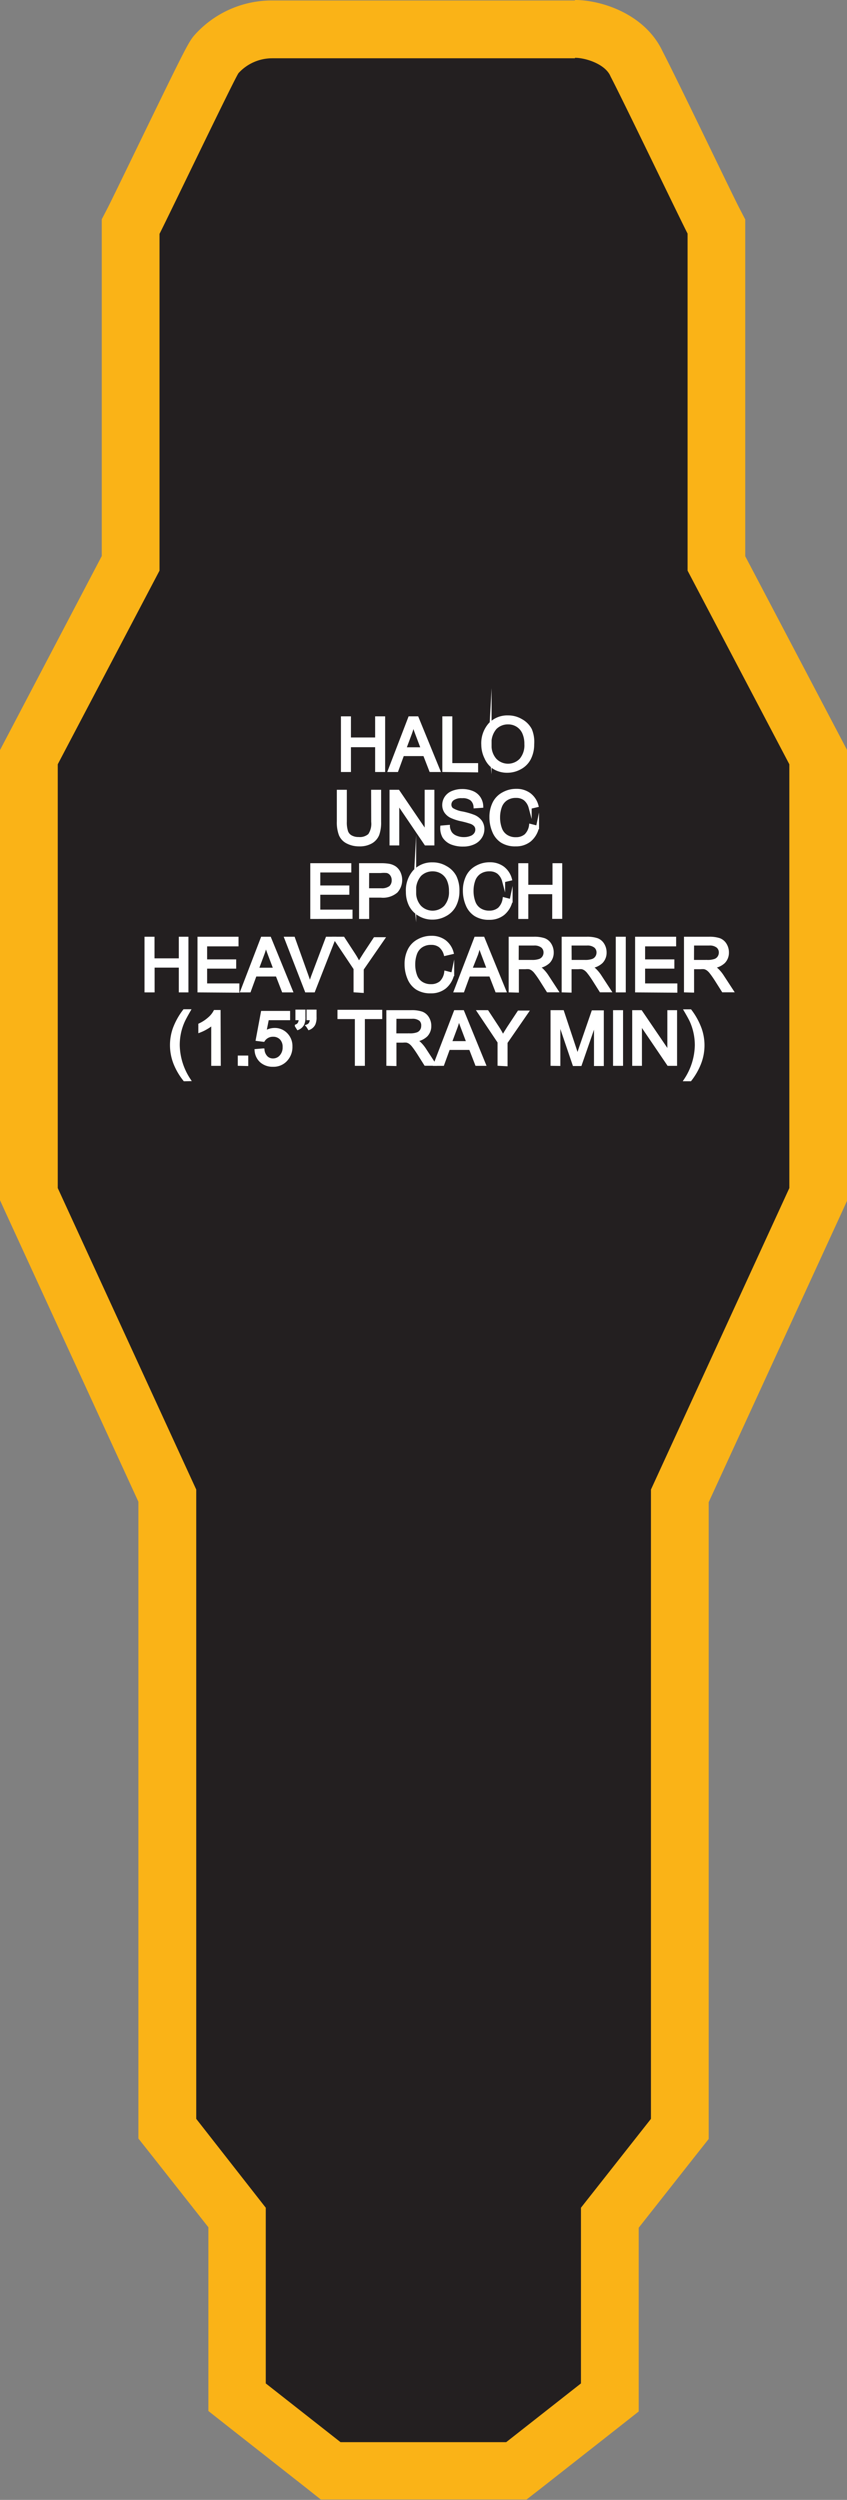 <svg xmlns="http://www.w3.org/2000/svg" viewBox="0 0 90.64 267.23"><rect x="0" y="0" width="90.64" height="267.23" fill="#808080" stroke="none"/><defs><style>.cls-1{fill:#231f20;fill-rule:evenodd;}.cls-2{fill:#fab317;}.cls-3{fill:#fff;stroke:#fff;stroke-miterlimit:45;stroke-width:0.33px;}</style></defs><title>Asset 230</title><g id="Layer_2" data-name="Layer 2"><g id="Layer_1-2" data-name="Layer 1"><path class="cls-1" d="M25.38,256.27V237.06l-7.49-9.49V159.91L3.09,127.63V80.94L14,60.22v-36l.34-.67c.31-.6,1.59-3.23,2.94-6,5.5-11.32,5.55-11.38,6-11.87a8,8,0,0,1,5.85-2.56H61.53c1.92,0,5.37,1,6.6,3.73.83,1.6,3.17,6.42,5.25,10.68,1.36,2.79,2.64,5.43,2.95,6l.34.67v36L87.56,80.94v46.69L72.75,159.91v67.67l-7.49,9.49v19.21l-10,7.87H35.36Z"/><path class="cls-2" d="M61.53,6.18c1.19,0,3.29.7,3.81,2,1.29,2.45,7.44,15.25,8.24,16.79V61L84.47,81.7V127L69.66,159.23V226.5L62.17,236v18.78l-8,6.28H36.44l-8-6.28V236L21,226.5V159.23L6.18,127V81.7L17.07,61v-36c.87-1.69,8.16-16.87,8.46-17.19a4.88,4.88,0,0,1,3.59-1.58H61.53m0-6.18H29.12A11.1,11.1,0,0,0,21,3.55c-.81.88-.81.88-6.52,12.62-1.28,2.64-2.61,5.37-2.9,5.94l-.69,1.33v36L.71,78.83,0,80.18V128.3l.56,1.23,14.25,31v68.07l1.33,1.68,6.16,7.81v19.64l2.35,1.85,8,6.28,1.68,1.33H56.35L58,265.91l8-6.28,2.35-1.85V238.14l6.16-7.81,1.33-1.68V160.58l14.25-31,.56-1.23V80.18l-.71-1.35L79.75,59.46v-36l-.69-1.33c-.29-.56-1.62-3.3-2.9-5.94-2.05-4.23-4.37-9-5.26-10.71C69,1.46,64.32,0,61.53,0Z"/><path class="cls-3" d="M36.65,82.36V76.74h.74V79h2.92V76.74h.74v5.62h-.74V79.71H37.39v2.65Z"/><path class="cls-3" d="M41.68,82.36l2.16-5.62h.8l2.3,5.62h-.85l-.66-1.7H43.09l-.62,1.7Zm1.62-2.31h1.91l-.59-1.56q-.27-.71-.4-1.17a7.16,7.16,0,0,1-.3,1.07Z"/><path class="cls-3" d="M47.5,82.36V76.74h.74v5H51v.66Z"/><path class="cls-3" d="M51.67,79.62a3.06,3.06,0,0,1,.75-2.19,2.56,2.56,0,0,1,1.94-.79,2.69,2.69,0,0,1,1.4.37,2.43,2.43,0,0,1,1,1A3.37,3.37,0,0,1,57,79.56a3.3,3.3,0,0,1-.35,1.53,2.35,2.35,0,0,1-1,1,2.79,2.79,0,0,1-1.36.35,2.66,2.66,0,0,1-1.42-.38A2.46,2.46,0,0,1,52,81,3.17,3.17,0,0,1,51.67,79.62Zm.77,0a2.25,2.25,0,0,0,.55,1.6,1.91,1.91,0,0,0,2.75,0,2.39,2.39,0,0,0,.54-1.68,2.88,2.88,0,0,0-.23-1.2,1.78,1.78,0,0,0-.68-.79,1.84,1.84,0,0,0-1-.28,1.9,1.9,0,0,0-1.36.54A2.42,2.42,0,0,0,52.44,79.64Z"/><path class="cls-3" d="M39.88,84.59h.74v3.25a3.85,3.85,0,0,1-.19,1.35,1.65,1.65,0,0,1-.69.81,2.45,2.45,0,0,1-1.31.31A2.69,2.69,0,0,1,37.14,90a1.56,1.56,0,0,1-.72-.79,3.75,3.75,0,0,1-.21-1.41V84.59h.74v3.24a3.17,3.17,0,0,0,.14,1.08,1,1,0,0,0,.47.54,1.62,1.62,0,0,0,.81.19,1.55,1.55,0,0,0,1.17-.37,2.15,2.15,0,0,0,.35-1.43Z"/><path class="cls-3" d="M41.85,90.21V84.59h.76l3,4.41V84.59h.71v5.62h-.76l-3-4.42v4.42Z"/><path class="cls-3" d="M47.28,88.41l.7-.06a1.55,1.55,0,0,0,.23.69,1.27,1.27,0,0,0,.57.44,2.15,2.15,0,0,0,.86.17,2.07,2.07,0,0,0,.75-.13,1,1,0,0,0,.48-.35.8.8,0,0,0,.16-.48.73.73,0,0,0-.15-.46,1.14,1.14,0,0,0-.51-.33,10,10,0,0,0-1-.27,5.08,5.08,0,0,1-1.08-.35,1.52,1.52,0,0,1-.6-.52,1.28,1.28,0,0,1-.2-.7,1.43,1.43,0,0,1,.24-.8,1.5,1.5,0,0,1,.71-.56,2.68,2.68,0,0,1,1-.19,2.82,2.82,0,0,1,1.1.2,1.59,1.59,0,0,1,.73.59,1.7,1.7,0,0,1,.28.89l-.71.05a1.15,1.15,0,0,0-.39-.81,1.51,1.51,0,0,0-1-.27,1.58,1.58,0,0,0-1,.25.74.74,0,0,0-.31.6.64.64,0,0,0,.22.5,3,3,0,0,0,1.12.4,7.36,7.36,0,0,1,1.24.36,1.7,1.7,0,0,1,.72.57,1.4,1.4,0,0,1,.23.8,1.53,1.53,0,0,1-.26.85,1.69,1.69,0,0,1-.74.62,2.57,2.57,0,0,1-1.08.22,3.23,3.23,0,0,1-1.28-.22,1.79,1.79,0,0,1-.81-.67A1.89,1.89,0,0,1,47.28,88.41Z"/><path class="cls-3" d="M56.78,88.24l.74.19a2.51,2.51,0,0,1-.84,1.4,2.32,2.32,0,0,1-1.49.48,2.67,2.67,0,0,1-1.48-.37,2.31,2.31,0,0,1-.87-1.07,3.82,3.82,0,0,1-.3-1.51,3.31,3.31,0,0,1,.34-1.53,2.3,2.3,0,0,1,1-1,2.79,2.79,0,0,1,1.36-.34,2.31,2.31,0,0,1,1.42.43,2.23,2.23,0,0,1,.8,1.21l-.73.17a1.74,1.74,0,0,0-.57-.89,1.52,1.52,0,0,0-.94-.28,1.82,1.82,0,0,0-1.08.31,1.64,1.64,0,0,0-.61.83,3.36,3.36,0,0,0-.18,1.08,3.42,3.42,0,0,0,.21,1.25,1.56,1.56,0,0,0,.65.8,1.82,1.82,0,0,0,1,.26,1.6,1.6,0,0,0,1.06-.36A1.84,1.84,0,0,0,56.78,88.24Z"/><path class="cls-3" d="M33.37,98.07V92.44h4.06v.66H34.11v1.72h3.11v.66H34.11V97.4h3.45v.66Z"/><path class="cls-3" d="M38.59,98.07V92.44h2.12a5.15,5.15,0,0,1,.85.05,1.7,1.7,0,0,1,.69.26,1.39,1.39,0,0,1,.45.54,1.83,1.83,0,0,1-.29,2,2.19,2.19,0,0,1-1.65.5H39.34v2.28Zm.74-2.95h1.45a1.54,1.54,0,0,0,1-.27,1,1,0,0,0,.3-.76,1,1,0,0,0-.18-.6.83.83,0,0,0-.47-.33,3.18,3.18,0,0,0-.69,0H39.34Z"/><path class="cls-3" d="M43.6,95.33a3.06,3.06,0,0,1,.75-2.19,2.56,2.56,0,0,1,1.94-.79,2.69,2.69,0,0,1,1.4.37,2.43,2.43,0,0,1,1,1A3.37,3.37,0,0,1,49,95.26a3.3,3.3,0,0,1-.35,1.53,2.35,2.35,0,0,1-1,1,2.79,2.79,0,0,1-1.36.35,2.66,2.66,0,0,1-1.42-.38,2.47,2.47,0,0,1-.95-1A3.17,3.17,0,0,1,43.6,95.33Zm.77,0a2.25,2.25,0,0,0,.55,1.6,1.91,1.91,0,0,0,2.75,0,2.39,2.39,0,0,0,.54-1.68,2.88,2.88,0,0,0-.23-1.2,1.78,1.78,0,0,0-.68-.79,1.84,1.84,0,0,0-1-.28,1.9,1.9,0,0,0-1.36.54A2.42,2.42,0,0,0,44.37,95.34Z"/><path class="cls-3" d="M53.95,96.09l.74.19a2.51,2.51,0,0,1-.84,1.4,2.32,2.32,0,0,1-1.49.48,2.67,2.67,0,0,1-1.48-.37A2.31,2.31,0,0,1,50,96.72a3.82,3.82,0,0,1-.3-1.51,3.31,3.31,0,0,1,.34-1.53,2.3,2.3,0,0,1,1-1,2.79,2.79,0,0,1,1.36-.34,2.31,2.31,0,0,1,1.42.43,2.23,2.23,0,0,1,.8,1.21l-.73.17a1.74,1.74,0,0,0-.57-.89,1.52,1.52,0,0,0-.94-.28,1.82,1.82,0,0,0-1.08.31,1.64,1.64,0,0,0-.61.83,3.36,3.36,0,0,0-.18,1.08,3.42,3.42,0,0,0,.21,1.25,1.56,1.56,0,0,0,.65.8,1.82,1.82,0,0,0,1,.26,1.6,1.6,0,0,0,1.06-.36A1.84,1.84,0,0,0,53.95,96.09Z"/><path class="cls-3" d="M55.63,98.07V92.44h.74v2.31h2.92V92.44H60v5.62h-.74V95.42H56.37v2.65Z"/><path class="cls-3" d="M15.63,105.92V100.3h.74v2.31H19.3V100.3H20v5.62H19.3v-2.65H16.38v2.65Z"/><path class="cls-3" d="M21.3,105.92V100.3h4.06V101H22v1.72h3.11v.66H22v1.91h3.45v.66Z"/><path class="cls-3" d="M25.9,105.92l2.16-5.62h.8l2.3,5.62h-.85l-.66-1.7H27.31l-.62,1.7Zm1.62-2.31h1.91l-.59-1.56q-.27-.71-.4-1.17a7.16,7.16,0,0,1-.3,1.07Z"/><path class="cls-3" d="M32.78,105.92,30.6,100.3h.81l1.46,4.08c.12.33.22.63.29.92q.13-.46.3-.92L35,100.3h.76l-2.2,5.62Z"/><path class="cls-3" d="M38,105.92v-2.38l-2.17-3.24h.9L37.84,102q.31.47.57,1,.25-.44.61-1l1.09-1.65H41l-2.24,3.24v2.38Z"/><path class="cls-3" d="M47.7,103.95l.74.19a2.51,2.51,0,0,1-.84,1.4,2.32,2.32,0,0,1-1.49.48,2.67,2.67,0,0,1-1.48-.37,2.31,2.31,0,0,1-.87-1.07,3.82,3.82,0,0,1-.3-1.51,3.31,3.31,0,0,1,.34-1.53,2.3,2.3,0,0,1,1-1,2.79,2.79,0,0,1,1.36-.34,2.31,2.31,0,0,1,1.42.43,2.23,2.23,0,0,1,.8,1.21l-.73.17a1.74,1.74,0,0,0-.57-.89,1.52,1.52,0,0,0-.94-.28,1.82,1.82,0,0,0-1.08.31,1.64,1.64,0,0,0-.61.83,3.36,3.36,0,0,0-.18,1.08,3.43,3.43,0,0,0,.21,1.25,1.56,1.56,0,0,0,.65.8,1.82,1.82,0,0,0,1,.26,1.6,1.6,0,0,0,1.06-.36A1.84,1.84,0,0,0,47.7,103.95Z"/><path class="cls-3" d="M48.74,105.92l2.16-5.62h.8l2.3,5.62h-.85l-.66-1.7H50.15l-.62,1.7Zm1.62-2.31h1.91l-.59-1.56q-.27-.71-.4-1.17A7.16,7.16,0,0,1,51,102Z"/><path class="cls-3" d="M54.6,105.92V100.3H57.1a3.31,3.31,0,0,1,1.14.15,1.25,1.25,0,0,1,.62.53,1.59,1.59,0,0,1,.23.85,1.42,1.42,0,0,1-.39,1,2,2,0,0,1-1.2.52,1.91,1.91,0,0,1,.45.28,3.87,3.87,0,0,1,.62.75l1,1.53h-.94l-.74-1.17q-.33-.51-.54-.77a1.68,1.68,0,0,0-.38-.38,1.1,1.1,0,0,0-.34-.15,2.21,2.21,0,0,0-.41,0h-.86v2.5Zm.74-3.14h1.6a2.4,2.4,0,0,0,.8-.11.85.85,0,0,0,.44-.34.91.91,0,0,0,.15-.5.84.84,0,0,0-.29-.66,1.35,1.35,0,0,0-.91-.26H55.35Z"/><path class="cls-3" d="M60.27,105.92V100.3h2.49a3.31,3.31,0,0,1,1.14.15,1.25,1.25,0,0,1,.62.53,1.6,1.6,0,0,1,.23.85,1.42,1.42,0,0,1-.39,1,2,2,0,0,1-1.2.52,1.91,1.91,0,0,1,.45.28,3.87,3.87,0,0,1,.62.75l1,1.53h-.94l-.74-1.17q-.33-.51-.54-.77a1.67,1.67,0,0,0-.38-.38,1.1,1.1,0,0,0-.34-.15,2.21,2.21,0,0,0-.41,0H61v2.5Zm.74-3.14h1.6a2.4,2.4,0,0,0,.8-.11.85.85,0,0,0,.44-.34.91.91,0,0,0,.15-.5.84.84,0,0,0-.29-.66,1.35,1.35,0,0,0-.91-.26H61Z"/><path class="cls-3" d="M66.06,105.92V100.3h.74v5.62Z"/><path class="cls-3" d="M68.13,105.92V100.3h4.06V101H68.87v1.72H72v.66H68.87v1.91h3.45v.66Z"/><path class="cls-3" d="M73.36,105.92V100.3h2.49a3.31,3.31,0,0,1,1.14.15,1.25,1.25,0,0,1,.62.53,1.59,1.59,0,0,1,.23.85,1.42,1.42,0,0,1-.39,1,2,2,0,0,1-1.2.52,1.91,1.91,0,0,1,.45.28,3.87,3.87,0,0,1,.62.75l1,1.53h-.94l-.74-1.17q-.33-.51-.54-.77a1.67,1.67,0,0,0-.38-.38,1.1,1.1,0,0,0-.34-.15,2.21,2.21,0,0,0-.41,0h-.86v2.5Zm.74-3.14h1.6a2.4,2.4,0,0,0,.8-.11.85.85,0,0,0,.44-.34.91.91,0,0,0,.15-.5.84.84,0,0,0-.29-.66,1.35,1.35,0,0,0-.91-.26H74.11Z"/><path class="cls-3" d="M19.75,115.42a6.89,6.89,0,0,1-1-1.69,5.3,5.3,0,0,1-.1-3.75,7.35,7.35,0,0,1,1.07-1.93h.49q-.46.8-.61,1.14a6.22,6.22,0,0,0-.37,1.1,6.4,6.4,0,0,0-.16,1.44,6.92,6.92,0,0,0,1.15,3.68Z"/><path class="cls-3" d="M23.46,113.77h-.69v-4.4a3.51,3.51,0,0,1-.65.48,4.65,4.65,0,0,1-.73.36v-.67a4.16,4.16,0,0,0,1-.66,2.59,2.59,0,0,0,.61-.75h.44Z"/><path class="cls-3" d="M25.61,113.77V113h.79v.79Z"/><path class="cls-3" d="M27.41,112.3l.73-.06a1.3,1.3,0,0,0,.37.8,1,1,0,0,0,.71.27,1.1,1.1,0,0,0,.84-.38,1.42,1.42,0,0,0,.35-1,1.28,1.28,0,0,0-.33-.93,1.16,1.16,0,0,0-.87-.34,1.2,1.2,0,0,0-.6.15,1.17,1.17,0,0,0-.42.39l-.65-.08.54-2.89h2.8v.66H28.62l-.3,1.51a1.83,1.83,0,0,1,1.06-.35,1.68,1.68,0,0,1,1.24.51,1.78,1.78,0,0,1,.51,1.31,2,2,0,0,1-.44,1.32,1.78,1.78,0,0,1-1.48.68,1.82,1.82,0,0,1-1.25-.43A1.68,1.68,0,0,1,27.41,112.3Z"/><path class="cls-3" d="M31.78,108.89v-.8h.74v.63a1.69,1.69,0,0,1-.12.74,1,1,0,0,1-.51.47l-.17-.27a.6.6,0,0,0,.31-.27,1.13,1.13,0,0,0,.11-.5Zm1.19,0v-.8h.74v.63a1.69,1.69,0,0,1-.12.74,1,1,0,0,1-.51.47l-.17-.27a.6.6,0,0,0,.31-.27,1.11,1.11,0,0,0,.11-.5Z"/><path class="cls-3" d="M38.14,113.77v-5H36.28v-.66h4.46v.66H38.88v5Z"/><path class="cls-3" d="M41.51,113.77v-5.62H44a3.31,3.31,0,0,1,1.14.15,1.25,1.25,0,0,1,.62.53,1.59,1.59,0,0,1,.23.85,1.42,1.42,0,0,1-.39,1,2,2,0,0,1-1.2.52,1.91,1.91,0,0,1,.45.28,3.86,3.86,0,0,1,.62.75l1,1.53h-.94l-.74-1.17q-.33-.51-.54-.77a1.68,1.68,0,0,0-.38-.38,1.1,1.1,0,0,0-.34-.15,2.2,2.2,0,0,0-.41,0h-.86v2.5Zm.74-3.14h1.6a2.4,2.4,0,0,0,.8-.11.85.85,0,0,0,.44-.34.91.91,0,0,0,.15-.5A.84.84,0,0,0,45,109a1.35,1.35,0,0,0-.91-.26H42.26Z"/><path class="cls-3" d="M46.56,113.77l2.16-5.62h.8l2.3,5.62H51l-.66-1.7H48l-.62,1.7Zm1.62-2.31h1.91l-.59-1.56q-.27-.71-.4-1.17a7.14,7.14,0,0,1-.3,1.07Z"/><path class="cls-3" d="M53.41,113.77v-2.38l-2.17-3.24h.9l1.11,1.69q.31.47.57,1,.25-.44.61-1l1.09-1.65h.87l-2.24,3.24v2.38Z"/><path class="cls-3" d="M59.08,113.77v-5.62H60.2l1.33,4q.18.56.27.83.1-.31.3-.9l1.35-3.91h1v5.62h-.72v-4.7l-1.63,4.7h-.67L59.8,109v4.78Z"/><path class="cls-3" d="M65.77,113.77v-5.62h.74v5.62Z"/><path class="cls-3" d="M67.82,113.77v-5.62h.76l3,4.41v-4.41h.71v5.62h-.76l-3-4.42v4.42Z"/><path class="cls-3" d="M73.86,115.42h-.49a6.92,6.92,0,0,0,1.15-3.68,6.34,6.34,0,0,0-.16-1.43,6.09,6.09,0,0,0-.36-1.1q-.15-.35-.62-1.15h.49A7.35,7.35,0,0,1,74.93,110a5.29,5.29,0,0,1-.1,3.75A7,7,0,0,1,73.86,115.42Z"/></g></g></svg>